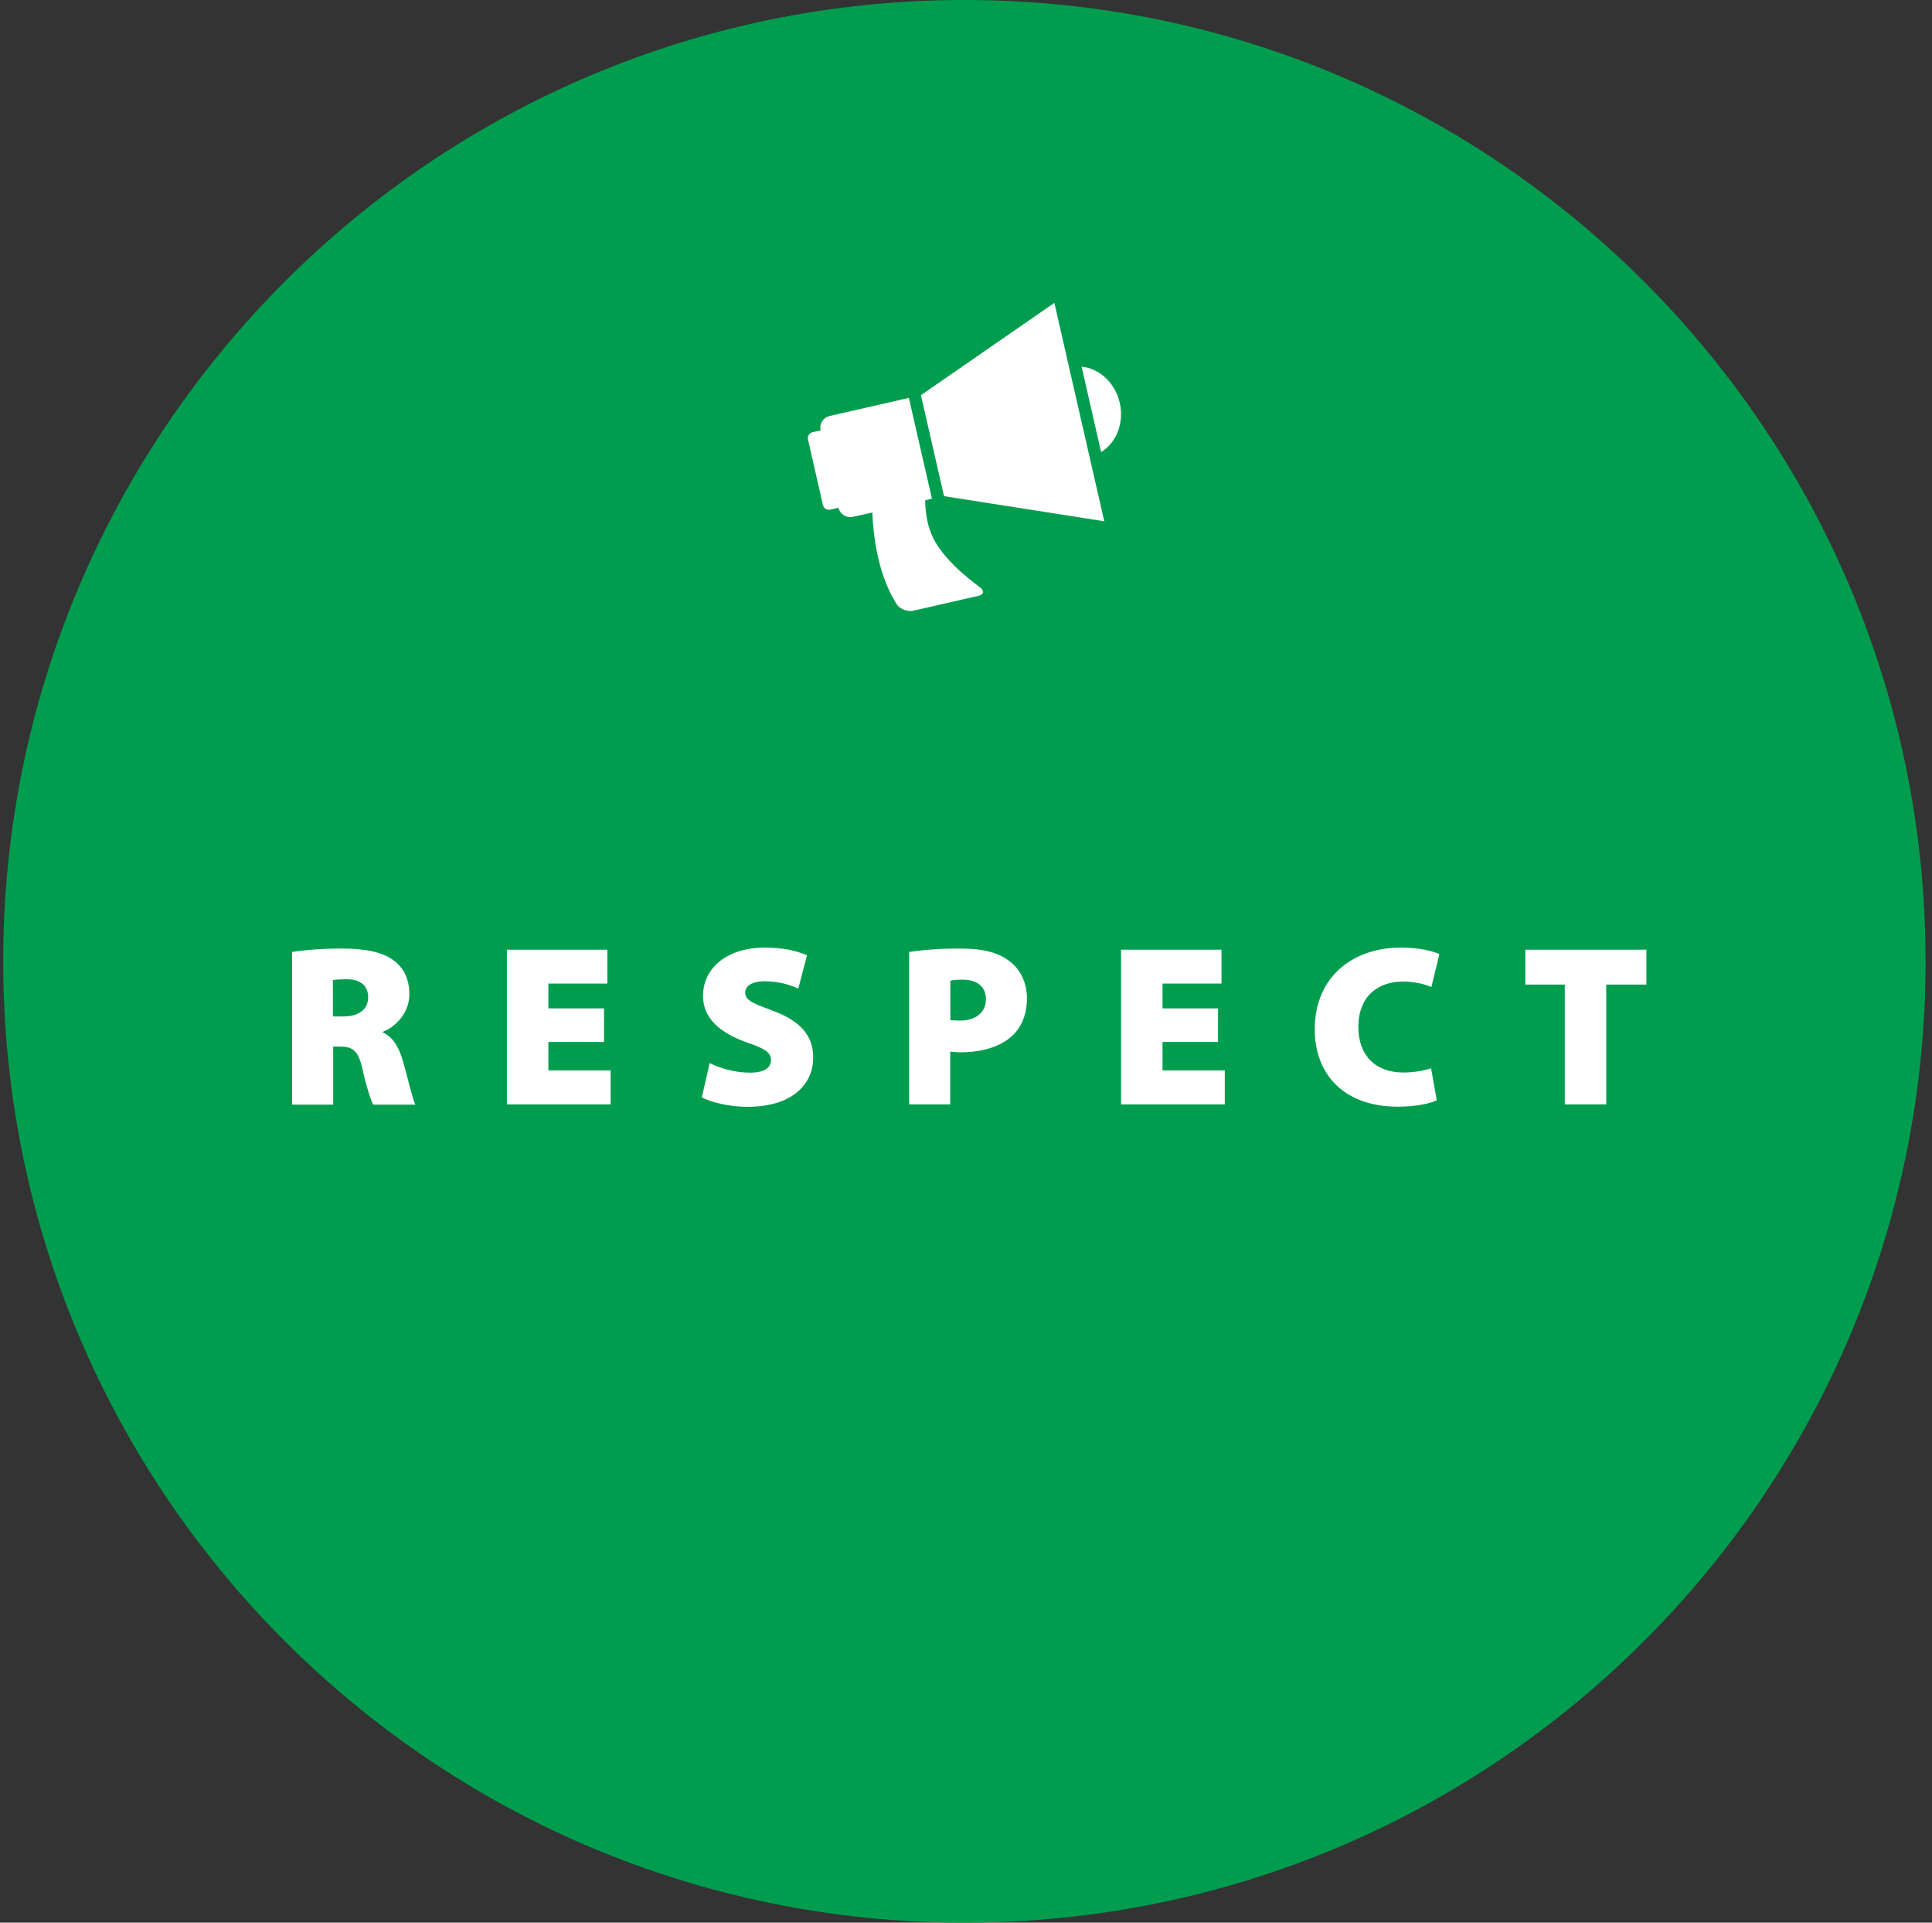 <svg width="201" height="200" viewBox="0 0 201 200" fill="none" xmlns="http://www.w3.org/2000/svg">
<rect x="0" y="0" width="201" height="200" fill="#333333" stroke="none"/>
<path d="M200.333 100C200.333 155.224 155.557 200 100.333 200C45.109 200 0.333 155.224 0.333 100C0.333 44.776 45.109 0 100.333 0C155.557 0 200.333 44.776 200.333 100Z" fill="#009D4F"/>
<path d="M30.348 99.03C31.572 98.836 33.408 98.671 35.557 98.671C38.02 98.671 39.781 99.015 41.005 99.94C42.035 100.731 42.587 101.88 42.587 103.433C42.587 105.433 41.08 106.85 39.841 107.328V107.403C40.886 107.88 41.483 108.91 41.901 110.298C42.378 111.94 42.901 114.283 43.214 114.91H38.826C38.587 114.433 38.154 113.194 37.706 111.179C37.274 109.268 36.677 108.865 35.348 108.865H34.662V114.91H30.393V99.059L30.348 99.03ZM34.632 105.731H35.751C37.378 105.731 38.303 104.94 38.303 103.746C38.303 102.552 37.512 101.865 36.094 101.865C35.274 101.865 34.841 101.91 34.632 101.955V105.731Z" fill="white"/>
<path d="M62.841 108.388H57.05V111.343H63.527V114.881H52.736V98.791H63.184V102.313H57.05V104.895H62.841V108.388Z" fill="white"/>
<path d="M73.841 110.581C74.826 111.089 76.393 111.581 78.02 111.581C79.498 111.581 80.214 111.089 80.214 110.268C80.214 109.447 79.498 109.044 77.677 108.432C74.96 107.447 73.139 105.97 73.139 103.596C73.139 100.761 75.542 98.567 79.617 98.567C81.528 98.567 82.915 98.925 83.96 99.373L83.05 102.835C82.363 102.522 81.169 102.074 79.557 102.074C78.244 102.074 77.528 102.552 77.528 103.268C77.528 104.074 78.393 104.387 80.423 105.149C83.319 106.223 84.602 107.761 84.602 109.999C84.602 112.775 82.453 115.134 77.751 115.134C75.811 115.134 73.93 114.641 73.02 114.149L73.826 110.596L73.841 110.581Z" fill="white"/>
<path d="M94.602 99.03C95.781 98.836 97.468 98.671 99.901 98.671C102.333 98.671 103.886 99.104 105.005 99.97C106.11 100.776 106.841 102.179 106.841 103.836C106.841 105.492 106.289 106.865 105.259 107.791C103.975 108.94 102.08 109.462 99.915 109.462C99.483 109.462 99.124 109.403 98.856 109.403V114.88H94.587V99.03H94.602ZM98.871 106.119C99.109 106.134 99.393 106.164 99.856 106.164C101.527 106.164 102.572 105.313 102.572 103.925C102.572 102.731 101.781 101.91 100.139 101.91C99.528 101.91 99.08 101.955 98.871 102.015V106.119Z" fill="white"/>
<path d="M126.722 108.388H120.945V111.343H127.423V114.881H116.632V98.791H127.08V102.313H120.945V104.895H126.722V108.388Z" fill="white"/>
<path d="M149.483 114.447C148.885 114.761 147.363 115.119 145.453 115.119C139.438 115.119 136.781 111.372 136.781 107.104C136.781 101.447 140.93 98.567 145.736 98.567C147.572 98.567 149.08 98.925 149.751 99.253L148.915 102.671C148.229 102.387 147.229 102.104 145.93 102.104C143.468 102.104 141.318 103.552 141.318 106.835C141.318 109.746 143.065 111.567 146.02 111.567C147.05 111.567 148.214 111.373 148.885 111.119L149.483 114.477V114.447Z" fill="white"/>
<path d="M162.796 102.418H158.692V98.791H171.289V102.418H167.11V114.881H162.796V102.418Z" fill="white"/>
<path d="M95.811 41.104L98.214 51.612L114.886 54.224L109.692 31.507L95.811 41.104Z" fill="white"/>
<path d="M96.96 51.895L94.557 41.388L86.319 43.269C85.647 43.418 85.214 44.09 85.378 44.776L84.543 44.955C84.199 45.045 83.975 45.388 84.065 45.731L85.617 52.537C85.692 52.881 86.05 53.09 86.393 53.015L87.229 52.821C87.393 53.492 88.05 53.91 88.737 53.761L90.751 53.313C90.975 58.179 92.199 61.149 93.289 62.851C93.617 63.373 94.438 63.657 95.035 63.522L101.766 61.985C102.378 61.851 102.438 61.463 101.945 61.09C100.513 60.03 97.811 57.836 96.901 55.552C96.408 54.343 96.259 53.105 96.259 52.045L96.99 51.866L96.96 51.895Z" fill="white"/>
<path d="M112.527 38.134L114.557 47.03C116.139 46.059 116.975 44 116.498 41.91C116.02 39.806 114.363 38.328 112.527 38.134Z" fill="white"/>
</svg>
